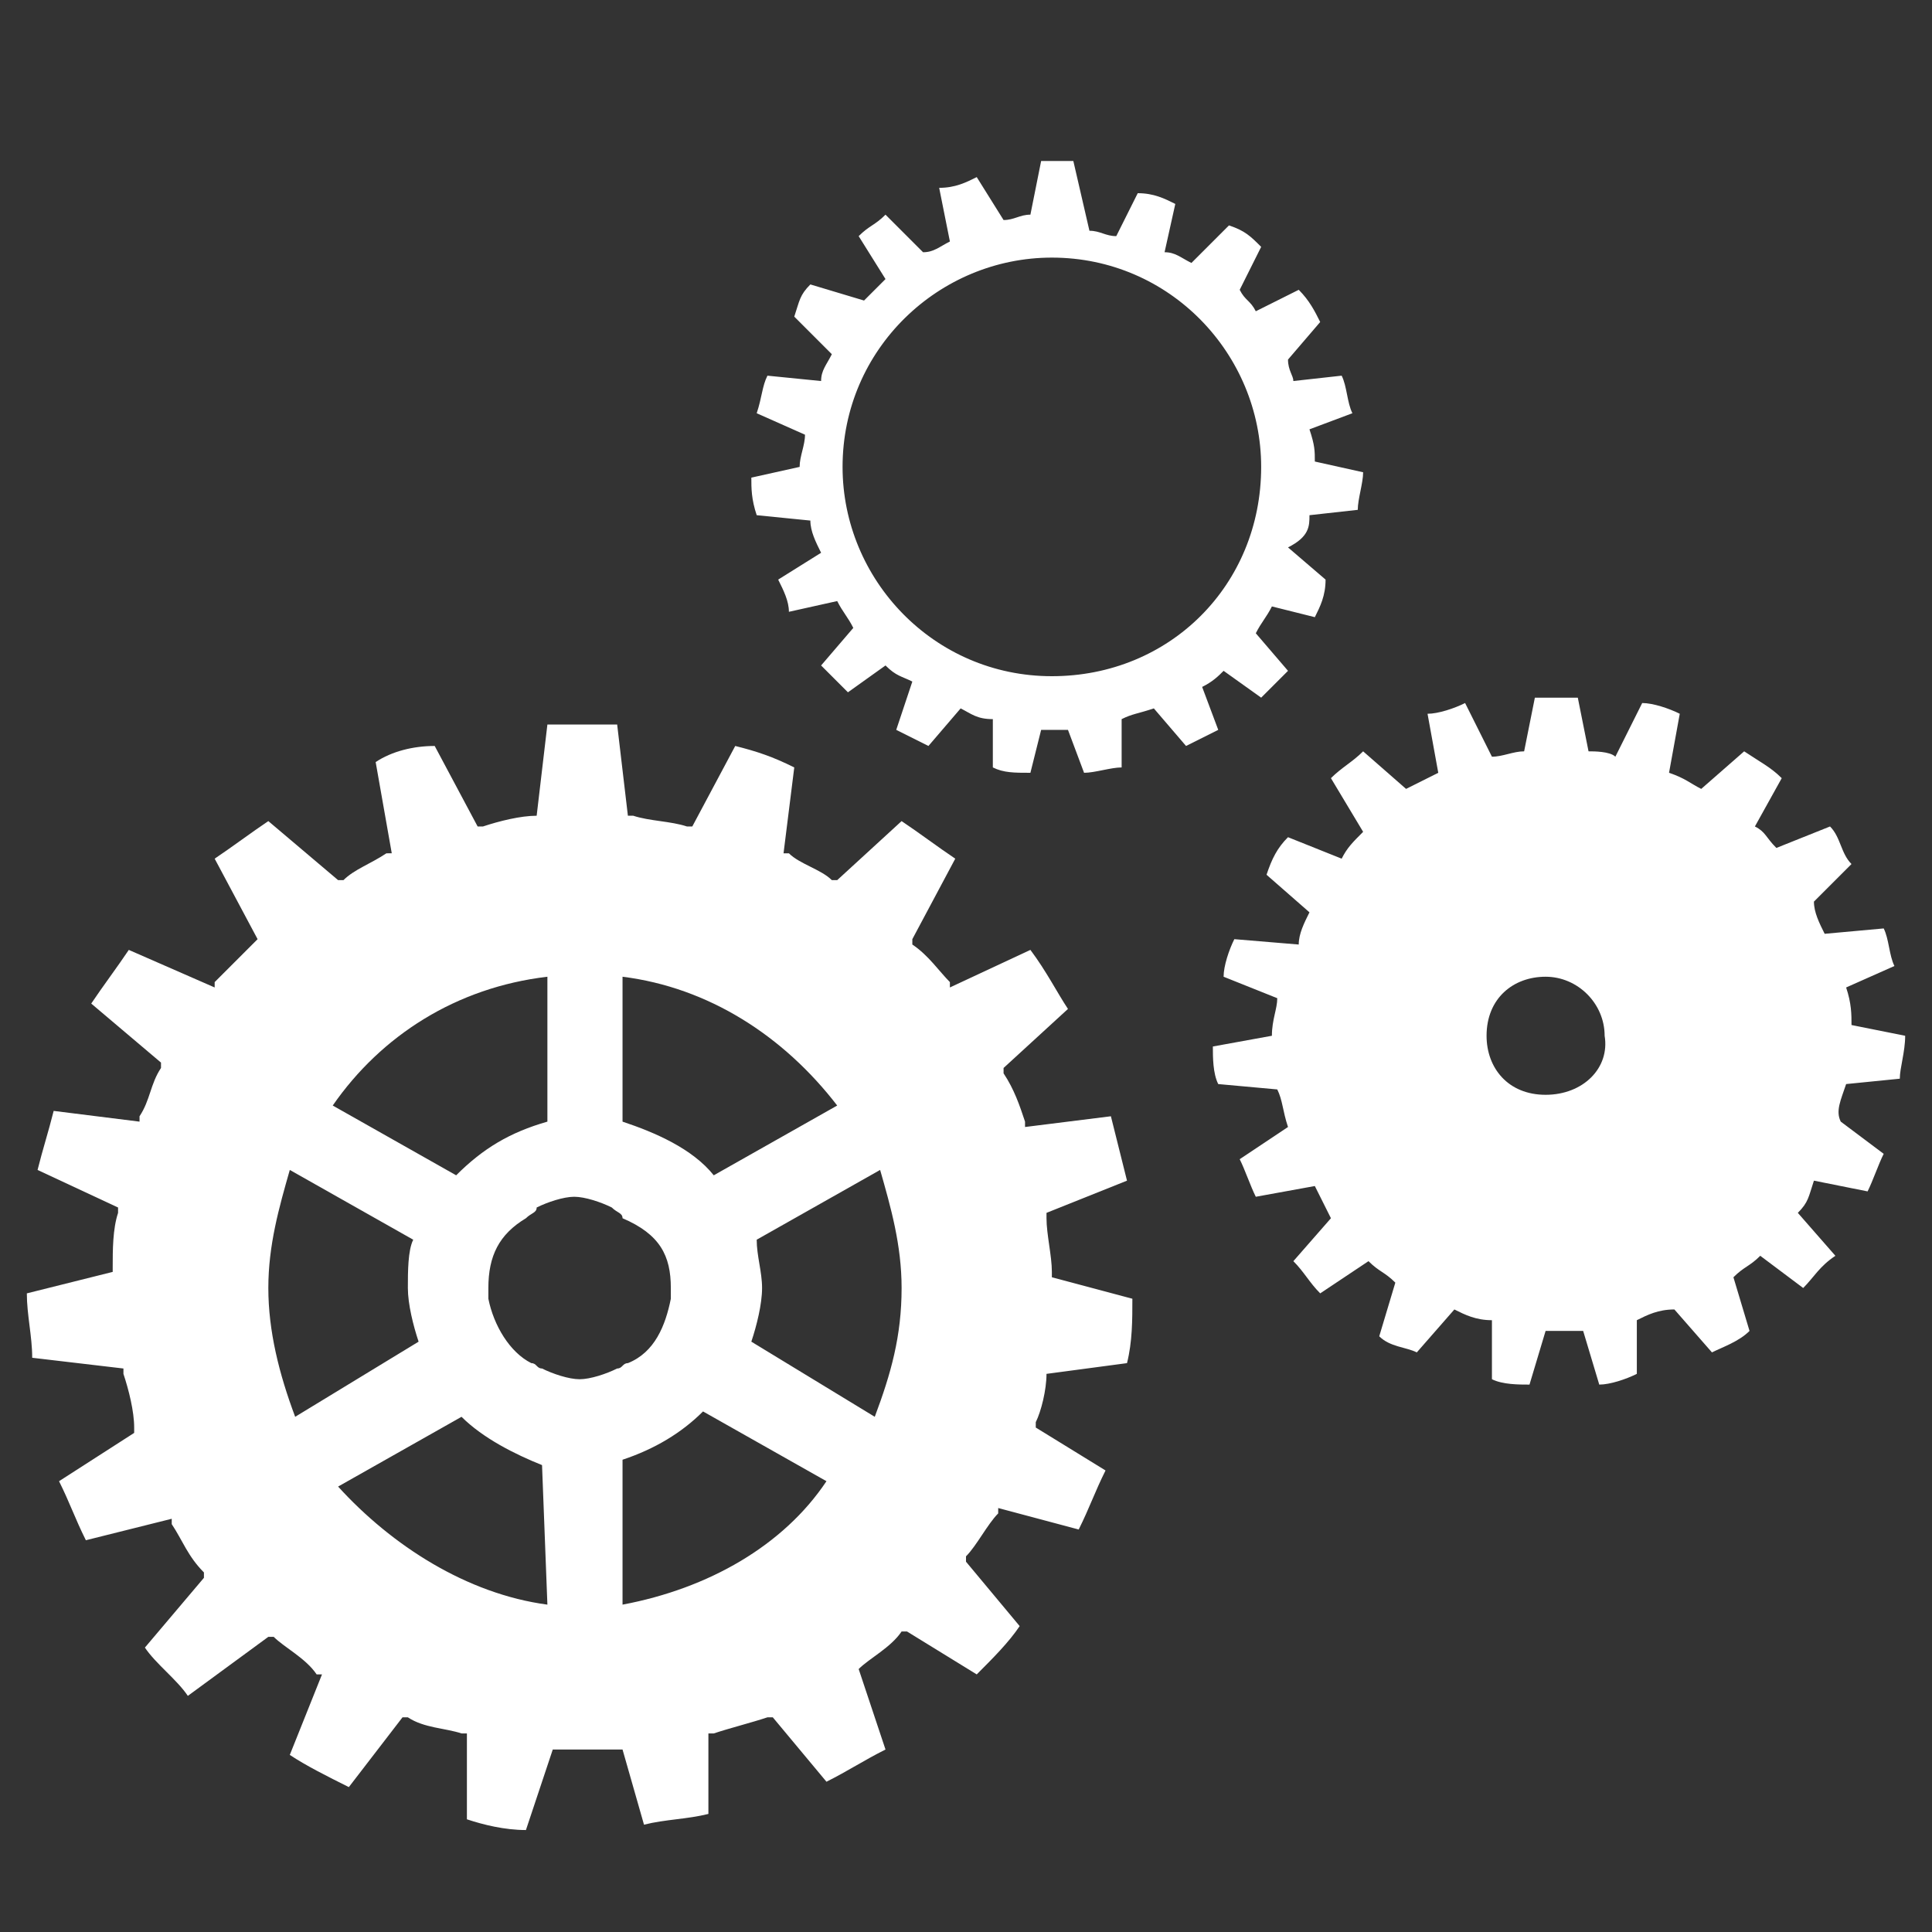 <?xml version="1.0" encoding="utf-8"?>
<!-- Generator: Adobe Illustrator 23.0.1, SVG Export Plug-In . SVG Version: 6.00 Build 0)  -->
<svg version="1.1" id="レイヤー_1" xmlns="http://www.w3.org/2000/svg" xmlns:xlink="http://www.w3.org/1999/xlink" x="0px"
	 y="0px" viewBox="0 0 36 36" style="enable-background:new 0 0 36 36;" xml:space="preserve">
<rect x="0" y="0" width="36" height="36" fill="#333333" stroke="none"/>
<style type="text/css">
	.st0{fill:#FFFFFF;}
	.st1{fill:none;}
</style>
<g>
	<path class="st0" d="M19.5,25.6L19.5,25.6l1.5-0.2c0.1-0.4,0.1-0.8,0.1-1.2l-1.5-0.4v-0.1c0-0.3-0.1-0.7-0.1-1v-0.1L21,22
		c-0.1-0.4-0.2-0.8-0.3-1.2L19.1,21v-0.1c-0.1-0.3-0.2-0.6-0.4-0.9v-0.1l1.2-1.1c-0.2-0.3-0.4-0.7-0.7-1.1l-1.5,0.7v-0.1
		c-0.2-0.2-0.4-0.5-0.7-0.7L17,17.5l0.8-1.5c-0.3-0.2-0.7-0.5-1-0.7l-1.2,1.1h-0.1c-0.2-0.2-0.6-0.3-0.8-0.5h-0.1l0.2-1.6
		c-0.4-0.2-0.7-0.3-1.1-0.4l-0.8,1.5h-0.1c-0.3-0.1-0.7-0.1-1-0.2h-0.1l-0.2-1.7c-0.2,0-0.4,0-0.7,0c-0.2,0-0.4,0-0.6,0l-0.2,1.7H10
		c-0.3,0-0.7,0.1-1,0.2H8.9l-0.8-1.5C7.7,13.9,7.3,14,7,14.2l0.3,1.7H7.2c-0.3,0.2-0.6,0.3-0.8,0.5H6.3L5,15.3
		c-0.3,0.2-0.7,0.5-1,0.7l0.8,1.5l-0.1,0.1c-0.2,0.2-0.5,0.5-0.7,0.7v0.1l-1.6-0.7c-0.2,0.3-0.5,0.7-0.7,1l1.3,1.1v0.1
		c-0.2,0.3-0.2,0.6-0.4,0.9v0.1L1,20.7c-0.1,0.4-0.2,0.7-0.3,1.1l1.5,0.7v0.1c-0.1,0.3-0.1,0.7-0.1,1v0.1l-1.6,0.4
		c0,0.4,0.1,0.8,0.1,1.2l1.7,0.2v0.1c0.1,0.3,0.2,0.7,0.2,1v0.1l-1.4,0.9c0.2,0.4,0.3,0.7,0.5,1.1l1.6-0.4v0.1
		c0.2,0.3,0.3,0.6,0.6,0.9v0.1l-1.1,1.3c0.2,0.3,0.6,0.6,0.8,0.9L5,30.5h0.1c0.2,0.2,0.6,0.4,0.8,0.7H6l-0.6,1.5
		c0.3,0.2,0.7,0.4,1.1,0.6l1-1.3h0.1c0.3,0.2,0.7,0.2,1,0.3h0.1v1.6C9,34,9.4,34.1,9.8,34.1l0.5-1.5h0.1c0.2,0,0.3,0,0.5,0
		c0.2,0,0.4,0,0.6,0h0.1L12,34c0.4-0.1,0.8-0.1,1.2-0.2v-1.5h0.1c0.3-0.1,0.7-0.2,1-0.3h0.1l1,1.2c0.4-0.2,0.7-0.4,1.1-0.6L16,31.1
		H16c0.2-0.2,0.6-0.4,0.8-0.7h0.1l1.3,0.8c0.3-0.3,0.6-0.6,0.8-0.9l-1-1.2V29c0.2-0.2,0.4-0.6,0.6-0.8v-0.1l1.5,0.4
		c0.2-0.4,0.3-0.7,0.5-1.1l-1.3-0.8v-0.1C19.4,26.3,19.5,25.9,19.5,25.6z M11.6,18.2c1.6,0.2,3,1.1,4,2.4l-2.3,1.3
		c-0.4-0.5-1.1-0.8-1.7-1C11.6,20.9,11.6,18.2,11.6,18.2z M12.5,24c0,0.1,0,0.2,0,0.2c-0.1,0.5-0.3,1-0.8,1.2
		c-0.1,0-0.1,0.1-0.2,0.1c-0.2,0.1-0.5,0.2-0.7,0.2c-0.2,0-0.5-0.1-0.7-0.2c-0.1,0-0.1-0.1-0.2-0.1c-0.4-0.2-0.7-0.7-0.8-1.2
		c0-0.1,0-0.2,0-0.2l0,0c0-0.6,0.2-1,0.7-1.3c0.1-0.1,0.2-0.1,0.2-0.2c0.2-0.1,0.5-0.2,0.7-0.2c0.2,0,0.5,0.1,0.7,0.2
		c0.1,0.1,0.2,0.1,0.2,0.2C12.3,23,12.5,23.4,12.5,24L12.5,24z M10.2,18.2v2.7c-0.7,0.2-1.2,0.5-1.7,1l-2.3-1.3
		C7.1,19.3,8.5,18.4,10.2,18.2z M5.5,26.4C5.2,25.6,5,24.8,5,24s0.2-1.5,0.4-2.2l2.3,1.3c-0.1,0.2-0.1,0.6-0.1,0.9s0.1,0.7,0.2,1
		L5.5,26.4z M10.2,29.9c-1.5-0.2-2.9-1.1-3.9-2.2l2.3-1.3c0.4,0.4,1,0.7,1.5,0.9L10.2,29.9L10.2,29.9z M11.6,29.9v-2.7
		c0.6-0.2,1.1-0.5,1.5-0.9l2.3,1.3C14.6,28.8,13.2,29.6,11.6,29.9z M16.3,26.4L14,25c0.1-0.3,0.2-0.7,0.2-1c0-0.3-0.1-0.6-0.1-0.9
		l2.3-1.3c0.2,0.7,0.4,1.4,0.4,2.2C16.8,24.9,16.6,25.6,16.3,26.4z"/>
	<path class="st0" d="M34.4,20.2L34.4,20.2l1-0.1c0-0.2,0.1-0.5,0.1-0.8l-1-0.2l0,0c0-0.2,0-0.4-0.1-0.7l0,0l0.9-0.4
		c-0.1-0.2-0.1-0.5-0.2-0.7l-1.1,0.1l0,0c-0.1-0.2-0.2-0.4-0.2-0.6l0,0l0.7-0.7c-0.2-0.2-0.2-0.5-0.4-0.7l-1,0.4l0,0
		c-0.2-0.2-0.2-0.3-0.4-0.4l0,0l0.5-0.9c-0.2-0.2-0.4-0.3-0.7-0.5l-0.8,0.7l0,0c-0.2-0.1-0.3-0.2-0.6-0.3l0,0l0.2-1.1
		c-0.2-0.1-0.5-0.2-0.7-0.2l-0.5,1l0,0C30,14,29.7,14,29.6,14l0,0L29.4,13c-0.2,0-0.2,0-0.4,0c-0.2,0-0.2,0-0.4,0L28.4,14l0,0
		c-0.2,0-0.4,0.1-0.6,0.1l0,0l-0.5-1c-0.2,0.1-0.5,0.2-0.7,0.2l0.2,1.1l0,0c-0.2,0.1-0.4,0.2-0.6,0.3l0,0L25.4,14
		c-0.2,0.2-0.4,0.3-0.6,0.5l0.6,1l0,0c-0.2,0.2-0.3,0.3-0.4,0.5l0,0L24,15.6c-0.2,0.2-0.3,0.4-0.4,0.7l0.8,0.7l0,0
		c-0.1,0.2-0.2,0.4-0.2,0.6l0,0L23,17.5c-0.1,0.2-0.2,0.5-0.2,0.7l1,0.4l0,0c0,0.2-0.1,0.4-0.1,0.7l0,0l-1.1,0.2
		c0,0.2,0,0.5,0.1,0.7l1.1,0.1l0,0c0.1,0.2,0.1,0.4,0.2,0.7l0,0l-0.9,0.6c0.1,0.2,0.2,0.5,0.3,0.7l1.1-0.2l0,0
		c0.1,0.2,0.2,0.4,0.3,0.6l0,0l-0.7,0.8c0.2,0.2,0.3,0.4,0.5,0.6l0.9-0.6l0,0c0.2,0.2,0.3,0.2,0.5,0.4l0,0l-0.3,1
		c0.2,0.2,0.5,0.2,0.7,0.3l0.7-0.8l0,0c0.2,0.1,0.4,0.2,0.7,0.2l0,0v1.1c0.2,0.1,0.5,0.1,0.7,0.1l0.3-1l0,0c0.1,0,0.2,0,0.3,0
		c0.2,0,0.2,0,0.4,0l0,0l0.3,1c0.2,0,0.5-0.1,0.7-0.2v-1l0,0c0.2-0.1,0.4-0.2,0.7-0.2l0,0l0.7,0.8c0.2-0.1,0.5-0.2,0.7-0.4l-0.3-1
		l0,0c0.2-0.2,0.3-0.2,0.5-0.4l0,0l0.8,0.6c0.2-0.2,0.3-0.4,0.6-0.6l-0.7-0.8l0,0c0.2-0.2,0.2-0.3,0.3-0.6l0,0l1,0.2
		c0.1-0.2,0.2-0.5,0.3-0.7l-0.8-0.6l0,0C34.2,20.7,34.3,20.5,34.4,20.2z M28.8,20.4c-0.7,0-1.1-0.5-1.1-1.1c0-0.7,0.5-1.1,1.1-1.1
		s1.1,0.5,1.1,1.1C30,19.9,29.5,20.4,28.8,20.4z"/>
	<path class="st0" d="M24.4,9.6L24.4,9.6l0.9-0.1c0-0.2,0.1-0.5,0.1-0.7l-0.9-0.2l0,0c0-0.2,0-0.3-0.1-0.6l0,0l0.8-0.3
		c-0.1-0.2-0.1-0.5-0.2-0.7l-0.9,0.1l0,0C24.1,7,24,6.9,24,6.7l0,0L24.6,6c-0.1-0.2-0.2-0.4-0.4-0.6l-0.8,0.4l0,0
		c-0.1-0.2-0.2-0.2-0.3-0.4l0,0l0.4-0.8c-0.2-0.2-0.3-0.3-0.6-0.4l-0.7,0.7l0,0c-0.2-0.1-0.3-0.2-0.5-0.2l0,0l0.2-0.9
		c-0.2-0.1-0.4-0.2-0.7-0.2l-0.4,0.8l0,0c-0.2,0-0.3-0.1-0.5-0.1l0,0L20,3c-0.1,0-0.2,0-0.3,0c-0.1,0-0.2,0-0.3,0l-0.2,1l0,0
		c-0.2,0-0.3,0.1-0.5,0.1l0,0l-0.5-0.8c-0.2,0.1-0.4,0.2-0.7,0.2l0.2,1l0,0c-0.2,0.1-0.3,0.2-0.5,0.2l0,0l-0.7-0.7
		c-0.2,0.2-0.3,0.2-0.5,0.4l0.5,0.8l0,0c-0.2,0.2-0.2,0.2-0.4,0.4l0,0l-1-0.3c-0.2,0.2-0.2,0.3-0.3,0.6l0.7,0.7l0,0
		c-0.1,0.2-0.2,0.3-0.2,0.5l0,0l-1-0.1c-0.1,0.2-0.1,0.4-0.2,0.7L15,8.1l0,0c0,0.2-0.1,0.4-0.1,0.6l0,0L14,8.9c0,0.2,0,0.4,0.1,0.7
		l1,0.1l0,0c0,0.2,0.1,0.4,0.2,0.6l0,0l-0.8,0.5c0.1,0.2,0.2,0.4,0.2,0.6l0.9-0.2l0,0c0.1,0.2,0.2,0.3,0.3,0.5l0,0l-0.6,0.7
		c0.2,0.2,0.3,0.3,0.5,0.5l0.7-0.5l0,0c0.2,0.2,0.3,0.2,0.5,0.3l0,0l-0.3,0.9c0.2,0.1,0.4,0.2,0.6,0.3l0.6-0.7l0,0
		c0.2,0.1,0.3,0.2,0.6,0.2l0,0v0.9c0.2,0.1,0.4,0.1,0.7,0.1l0.2-0.8l0,0c0.1,0,0.2,0,0.2,0c0.1,0,0.2,0,0.3,0l0,0l0.3,0.8
		c0.2,0,0.5-0.1,0.7-0.1v-0.9l0,0c0.2-0.1,0.3-0.1,0.6-0.2l0,0l0.6,0.7c0.2-0.1,0.4-0.2,0.6-0.3l-0.3-0.8l0,0
		c0.2-0.1,0.3-0.2,0.4-0.3l0,0l0.7,0.5c0.2-0.2,0.3-0.3,0.5-0.5l-0.6-0.7l0,0c0.1-0.2,0.2-0.3,0.3-0.5l0,0l0.8,0.2
		c0.1-0.2,0.2-0.4,0.2-0.7L24,10.2l0,0C24.4,10,24.4,9.8,24.4,9.6z M19.6,12.6c-2.2,0-3.9-1.8-3.9-3.9c0-2.2,1.8-3.9,3.9-3.9
		c2.2,0,3.9,1.8,3.9,3.9C23.5,10.9,21.8,12.6,19.6,12.6z"/>
</g>
<rect class="st1" width="36" height="36"/>
</svg>
